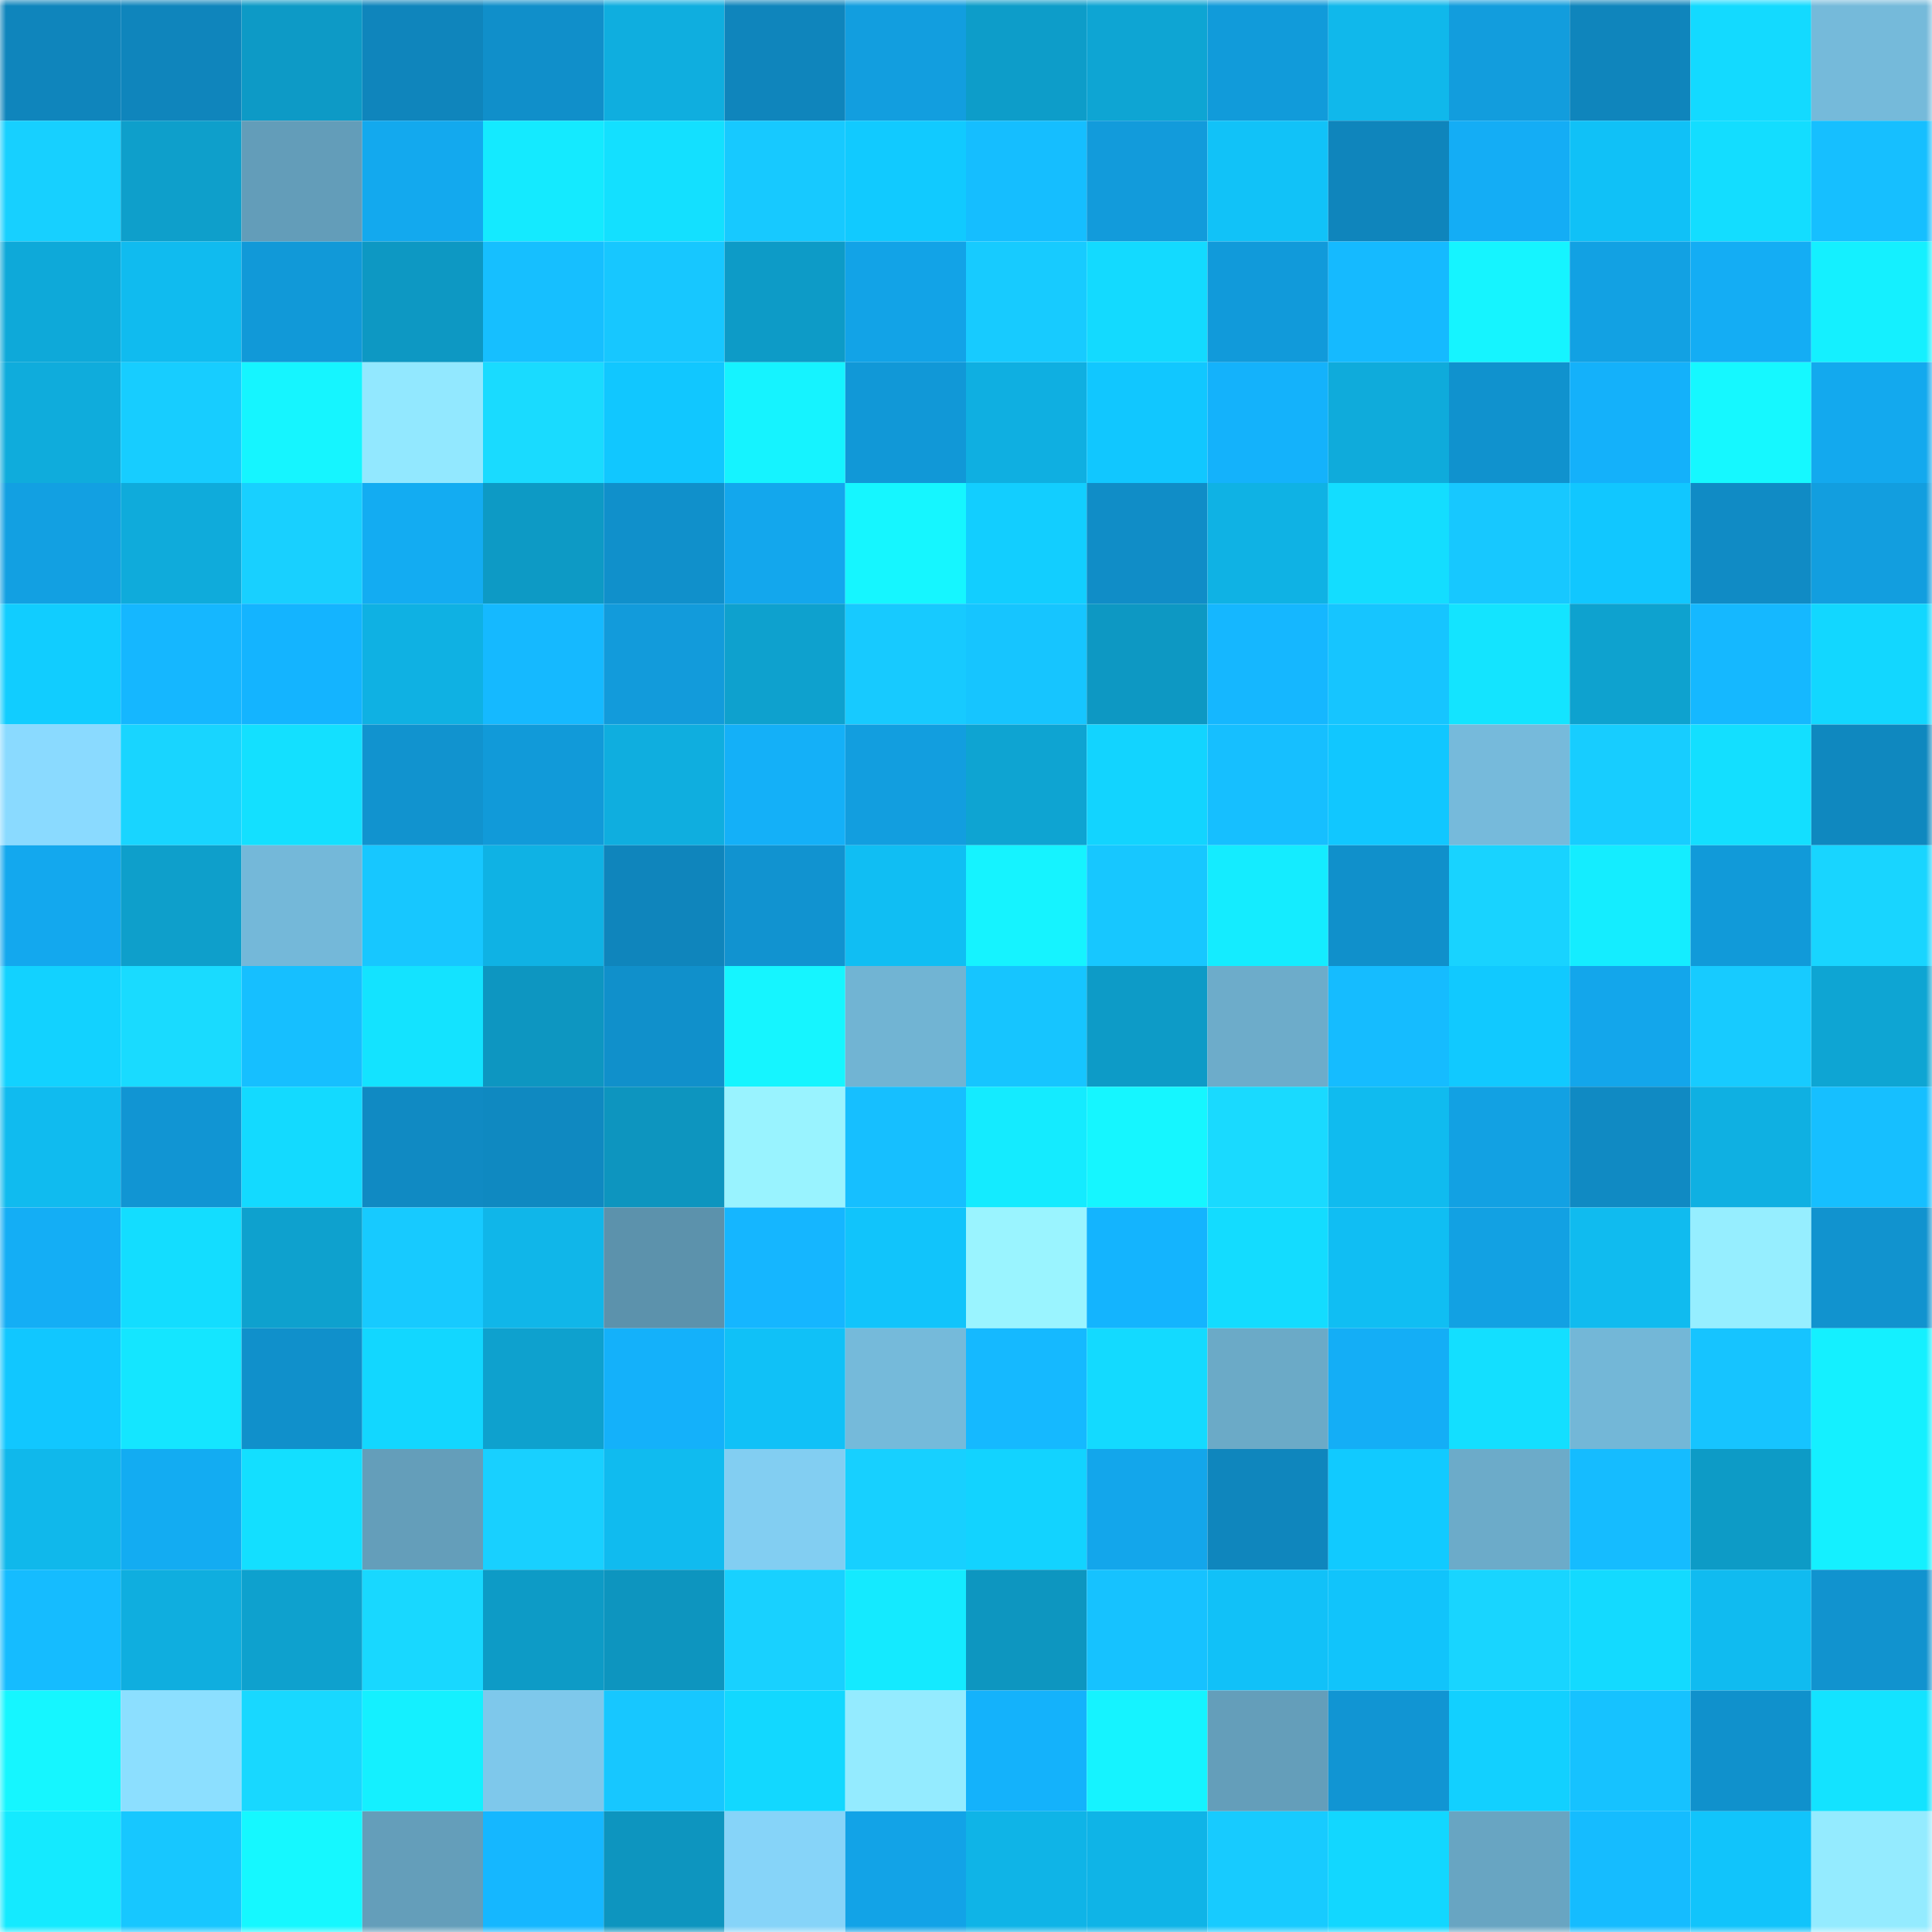 <svg viewBox="0 0 160 160" fill="none" role="img" xmlns="http://www.w3.org/2000/svg" width="240" height="240" name="ens%2C23378.eth"><mask id="74426212" mask-type="alpha" maskUnits="userSpaceOnUse" x="0" y="0" width="160" height="160"><rect width="160" height="160" fill="#FFFFFF"></rect></mask><g mask="url(#74426212)"><rect x="0" y="0" width="10" height="10" fill="#0f85bc"></rect><rect x="10" y="0" width="10" height="10" fill="#0f85bc"></rect><rect x="20" y="0" width="10" height="10" fill="#0d9ac6"></rect><rect x="30" y="0" width="10" height="10" fill="#0f85bc"></rect><rect x="40" y="0" width="10" height="10" fill="#108fca"></rect><rect x="50" y="0" width="10" height="10" fill="#0faedf"></rect><rect x="60" y="0" width="10" height="10" fill="#0f85bc"></rect><rect x="70" y="0" width="10" height="10" fill="#129edf"></rect><rect x="80" y="0" width="10" height="10" fill="#0d9dc9"></rect><rect x="90" y="0" width="10" height="10" fill="#0ea5d3"></rect><rect x="100" y="0" width="10" height="10" fill="#119bda"></rect><rect x="110" y="0" width="10" height="10" fill="#10b8eb"></rect><rect x="120" y="0" width="10" height="10" fill="#129ddd"></rect><rect x="130" y="0" width="10" height="10" fill="#0f85bc"></rect><rect x="140" y="0" width="10" height="10" fill="#13daff"></rect><rect x="150" y="0" width="10" height="10" fill="#75bada"></rect><rect x="0" y="10" width="10" height="10" fill="#17d0ff"></rect><rect x="10" y="10" width="10" height="10" fill="#0e9fcb"></rect><rect x="20" y="10" width="10" height="10" fill="#639db9"></rect><rect x="30" y="10" width="10" height="10" fill="#13a9ee"></rect><rect x="40" y="10" width="10" height="10" fill="#14eaff"></rect><rect x="50" y="10" width="10" height="10" fill="#13e0ff"></rect><rect x="60" y="10" width="10" height="10" fill="#17c9ff"></rect><rect x="70" y="10" width="10" height="10" fill="#11caff"></rect><rect x="80" y="10" width="10" height="10" fill="#15beff"></rect><rect x="90" y="10" width="10" height="10" fill="#129bdb"></rect><rect x="100" y="10" width="10" height="10" fill="#11c2f8"></rect><rect x="110" y="10" width="10" height="10" fill="#0f85bc"></rect><rect x="120" y="10" width="10" height="10" fill="#14adf5"></rect><rect x="130" y="10" width="10" height="10" fill="#10c1f7"></rect><rect x="140" y="10" width="10" height="10" fill="#13ddff"></rect><rect x="150" y="10" width="10" height="10" fill="#16bfff"></rect><rect x="0" y="20" width="10" height="10" fill="#0ea9d9"></rect><rect x="10" y="20" width="10" height="10" fill="#10bbef"></rect><rect x="20" y="20" width="10" height="10" fill="#1199d8"></rect><rect x="30" y="20" width="10" height="10" fill="#0d98c3"></rect><rect x="40" y="20" width="10" height="10" fill="#16bfff"></rect><rect x="50" y="20" width="10" height="10" fill="#17c7ff"></rect><rect x="60" y="20" width="10" height="10" fill="#0d9bc7"></rect><rect x="70" y="20" width="10" height="10" fill="#12a3e7"></rect><rect x="80" y="20" width="10" height="10" fill="#17cbff"></rect><rect x="90" y="20" width="10" height="10" fill="#13daff"></rect><rect x="100" y="20" width="10" height="10" fill="#119ada"></rect><rect x="110" y="20" width="10" height="10" fill="#15baff"></rect><rect x="120" y="20" width="10" height="10" fill="#15f4ff"></rect><rect x="130" y="20" width="10" height="10" fill="#12a1e3"></rect><rect x="140" y="20" width="10" height="10" fill="#14adf4"></rect><rect x="150" y="20" width="10" height="10" fill="#14f0ff"></rect><rect x="0" y="30" width="10" height="10" fill="#0facdc"></rect><rect x="10" y="30" width="10" height="10" fill="#17cdff"></rect><rect x="20" y="30" width="10" height="10" fill="#15f5ff"></rect><rect x="30" y="30" width="10" height="10" fill="#92e8ff"></rect><rect x="40" y="30" width="10" height="10" fill="#19dbff"></rect><rect x="50" y="30" width="10" height="10" fill="#11c7ff"></rect><rect x="60" y="30" width="10" height="10" fill="#15f3ff"></rect><rect x="70" y="30" width="10" height="10" fill="#1198d7"></rect><rect x="80" y="30" width="10" height="10" fill="#0fafe1"></rect><rect x="90" y="30" width="10" height="10" fill="#11c7ff"></rect><rect x="100" y="30" width="10" height="10" fill="#14b2fb"></rect><rect x="110" y="30" width="10" height="10" fill="#0fabdb"></rect><rect x="120" y="30" width="10" height="10" fill="#1092ce"></rect><rect x="130" y="30" width="10" height="10" fill="#14b1fa"></rect><rect x="140" y="30" width="10" height="10" fill="#15f8ff"></rect><rect x="150" y="30" width="10" height="10" fill="#13a9ee"></rect><rect x="0" y="40" width="10" height="10" fill="#12a0e2"></rect><rect x="10" y="40" width="10" height="10" fill="#0fabdb"></rect><rect x="20" y="40" width="10" height="10" fill="#18d0ff"></rect><rect x="30" y="40" width="10" height="10" fill="#13acf2"></rect><rect x="40" y="40" width="10" height="10" fill="#0d9ac5"></rect><rect x="50" y="40" width="10" height="10" fill="#1090cb"></rect><rect x="60" y="40" width="10" height="10" fill="#13a7ed"></rect><rect x="70" y="40" width="10" height="10" fill="#15f6ff"></rect><rect x="80" y="40" width="10" height="10" fill="#12ceff"></rect><rect x="90" y="40" width="10" height="10" fill="#108dc7"></rect><rect x="100" y="40" width="10" height="10" fill="#0fb2e4"></rect><rect x="110" y="40" width="10" height="10" fill="#13ddff"></rect><rect x="120" y="40" width="10" height="10" fill="#17c8ff"></rect><rect x="130" y="40" width="10" height="10" fill="#11c7ff"></rect><rect x="140" y="40" width="10" height="10" fill="#108bc5"></rect><rect x="150" y="40" width="10" height="10" fill="#129edf"></rect><rect x="0" y="50" width="10" height="10" fill="#11cdff"></rect><rect x="10" y="50" width="10" height="10" fill="#15b7ff"></rect><rect x="20" y="50" width="10" height="10" fill="#14b4ff"></rect><rect x="30" y="50" width="10" height="10" fill="#0fb1e3"></rect><rect x="40" y="50" width="10" height="10" fill="#15b9ff"></rect><rect x="50" y="50" width="10" height="10" fill="#129bdb"></rect><rect x="60" y="50" width="10" height="10" fill="#0ea1ce"></rect><rect x="70" y="50" width="10" height="10" fill="#17caff"></rect><rect x="80" y="50" width="10" height="10" fill="#16c5ff"></rect><rect x="90" y="50" width="10" height="10" fill="#0d98c3"></rect><rect x="100" y="50" width="10" height="10" fill="#15b7ff"></rect><rect x="110" y="50" width="10" height="10" fill="#16c5ff"></rect><rect x="120" y="50" width="10" height="10" fill="#13e4ff"></rect><rect x="130" y="50" width="10" height="10" fill="#0ea2cf"></rect><rect x="140" y="50" width="10" height="10" fill="#15b8ff"></rect><rect x="150" y="50" width="10" height="10" fill="#12d7ff"></rect><rect x="0" y="60" width="10" height="10" fill="#8adaff"></rect><rect x="10" y="60" width="10" height="10" fill="#18d5ff"></rect><rect x="20" y="60" width="10" height="10" fill="#13e0ff"></rect><rect x="30" y="60" width="10" height="10" fill="#1193cf"></rect><rect x="40" y="60" width="10" height="10" fill="#119ad9"></rect><rect x="50" y="60" width="10" height="10" fill="#0faedf"></rect><rect x="60" y="60" width="10" height="10" fill="#14b0f8"></rect><rect x="70" y="60" width="10" height="10" fill="#129edf"></rect><rect x="80" y="60" width="10" height="10" fill="#0ea4d2"></rect><rect x="90" y="60" width="10" height="10" fill="#12d4ff"></rect><rect x="100" y="60" width="10" height="10" fill="#16bfff"></rect><rect x="110" y="60" width="10" height="10" fill="#11c7ff"></rect><rect x="120" y="60" width="10" height="10" fill="#76badb"></rect><rect x="130" y="60" width="10" height="10" fill="#17cdff"></rect><rect x="140" y="60" width="10" height="10" fill="#13dfff"></rect><rect x="150" y="60" width="10" height="10" fill="#0f88bf"></rect><rect x="0" y="70" width="10" height="10" fill="#13a8ee"></rect><rect x="10" y="70" width="10" height="10" fill="#0e9fcb"></rect><rect x="20" y="70" width="10" height="10" fill="#74b8d9"></rect><rect x="30" y="70" width="10" height="10" fill="#17c7ff"></rect><rect x="40" y="70" width="10" height="10" fill="#0fb2e4"></rect><rect x="50" y="70" width="10" height="10" fill="#0f85bc"></rect><rect x="60" y="70" width="10" height="10" fill="#1193d0"></rect><rect x="70" y="70" width="10" height="10" fill="#10bef3"></rect><rect x="80" y="70" width="10" height="10" fill="#15f3ff"></rect><rect x="90" y="70" width="10" height="10" fill="#17c7ff"></rect><rect x="100" y="70" width="10" height="10" fill="#14ecff"></rect><rect x="110" y="70" width="10" height="10" fill="#1090cb"></rect><rect x="120" y="70" width="10" height="10" fill="#18d3ff"></rect><rect x="130" y="70" width="10" height="10" fill="#14edff"></rect><rect x="140" y="70" width="10" height="10" fill="#119ad9"></rect><rect x="150" y="70" width="10" height="10" fill="#18d5ff"></rect><rect x="0" y="80" width="10" height="10" fill="#12d2ff"></rect><rect x="10" y="80" width="10" height="10" fill="#19dbff"></rect><rect x="20" y="80" width="10" height="10" fill="#16bfff"></rect><rect x="30" y="80" width="10" height="10" fill="#13e3ff"></rect><rect x="40" y="80" width="10" height="10" fill="#0d96c1"></rect><rect x="50" y="80" width="10" height="10" fill="#1090cb"></rect><rect x="60" y="80" width="10" height="10" fill="#15f5ff"></rect><rect x="70" y="80" width="10" height="10" fill="#71b4d3"></rect><rect x="80" y="80" width="10" height="10" fill="#16c5ff"></rect><rect x="90" y="80" width="10" height="10" fill="#0d9bc7"></rect><rect x="100" y="80" width="10" height="10" fill="#6dacca"></rect><rect x="110" y="80" width="10" height="10" fill="#15bcff"></rect><rect x="120" y="80" width="10" height="10" fill="#11c9ff"></rect><rect x="130" y="80" width="10" height="10" fill="#13a6eb"></rect><rect x="140" y="80" width="10" height="10" fill="#17cbff"></rect><rect x="150" y="80" width="10" height="10" fill="#0ea5d3"></rect><rect x="0" y="90" width="10" height="10" fill="#10bbef"></rect><rect x="10" y="90" width="10" height="10" fill="#1195d3"></rect><rect x="20" y="90" width="10" height="10" fill="#13daff"></rect><rect x="30" y="90" width="10" height="10" fill="#108ac3"></rect><rect x="40" y="90" width="10" height="10" fill="#0f89c1"></rect><rect x="50" y="90" width="10" height="10" fill="#0d95bf"></rect><rect x="60" y="90" width="10" height="10" fill="#99f3ff"></rect><rect x="70" y="90" width="10" height="10" fill="#16bfff"></rect><rect x="80" y="90" width="10" height="10" fill="#14ebff"></rect><rect x="90" y="90" width="10" height="10" fill="#15f6ff"></rect><rect x="100" y="90" width="10" height="10" fill="#19daff"></rect><rect x="110" y="90" width="10" height="10" fill="#10bbef"></rect><rect x="120" y="90" width="10" height="10" fill="#12a1e3"></rect><rect x="130" y="90" width="10" height="10" fill="#108ac3"></rect><rect x="140" y="90" width="10" height="10" fill="#0fb0e2"></rect><rect x="150" y="90" width="10" height="10" fill="#16bfff"></rect><rect x="0" y="100" width="10" height="10" fill="#14aef5"></rect><rect x="10" y="100" width="10" height="10" fill="#13ddff"></rect><rect x="20" y="100" width="10" height="10" fill="#0ea1ce"></rect><rect x="30" y="100" width="10" height="10" fill="#17caff"></rect><rect x="40" y="100" width="10" height="10" fill="#10b6e9"></rect><rect x="50" y="100" width="10" height="10" fill="#5c92ac"></rect><rect x="60" y="100" width="10" height="10" fill="#15b6ff"></rect><rect x="70" y="100" width="10" height="10" fill="#11c4fb"></rect><rect x="80" y="100" width="10" height="10" fill="#9af4ff"></rect><rect x="90" y="100" width="10" height="10" fill="#14b4fe"></rect><rect x="100" y="100" width="10" height="10" fill="#13dcff"></rect><rect x="110" y="100" width="10" height="10" fill="#10bef3"></rect><rect x="120" y="100" width="10" height="10" fill="#12a1e3"></rect><rect x="130" y="100" width="10" height="10" fill="#10bbef"></rect><rect x="140" y="100" width="10" height="10" fill="#96eeff"></rect><rect x="150" y="100" width="10" height="10" fill="#1193cf"></rect><rect x="0" y="110" width="10" height="10" fill="#11c7ff"></rect><rect x="10" y="110" width="10" height="10" fill="#14e6ff"></rect><rect x="20" y="110" width="10" height="10" fill="#1090cb"></rect><rect x="30" y="110" width="10" height="10" fill="#12d7ff"></rect><rect x="40" y="110" width="10" height="10" fill="#0ea1ce"></rect><rect x="50" y="110" width="10" height="10" fill="#14b1fa"></rect><rect x="60" y="110" width="10" height="10" fill="#10c1f7"></rect><rect x="70" y="110" width="10" height="10" fill="#75bada"></rect><rect x="80" y="110" width="10" height="10" fill="#15b9ff"></rect><rect x="90" y="110" width="10" height="10" fill="#13daff"></rect><rect x="100" y="110" width="10" height="10" fill="#6baac7"></rect><rect x="110" y="110" width="10" height="10" fill="#14aef6"></rect><rect x="120" y="110" width="10" height="10" fill="#13dfff"></rect><rect x="130" y="110" width="10" height="10" fill="#73b7d7"></rect><rect x="140" y="110" width="10" height="10" fill="#16c4ff"></rect><rect x="150" y="110" width="10" height="10" fill="#14f0ff"></rect><rect x="0" y="120" width="10" height="10" fill="#10b8eb"></rect><rect x="10" y="120" width="10" height="10" fill="#13acf2"></rect><rect x="20" y="120" width="10" height="10" fill="#13dfff"></rect><rect x="30" y="120" width="10" height="10" fill="#649eba"></rect><rect x="40" y="120" width="10" height="10" fill="#18d0ff"></rect><rect x="50" y="120" width="10" height="10" fill="#10bbef"></rect><rect x="60" y="120" width="10" height="10" fill="#82cef2"></rect><rect x="70" y="120" width="10" height="10" fill="#17d0ff"></rect><rect x="80" y="120" width="10" height="10" fill="#12d3ff"></rect><rect x="90" y="120" width="10" height="10" fill="#13a6eb"></rect><rect x="100" y="120" width="10" height="10" fill="#0f86bd"></rect><rect x="110" y="120" width="10" height="10" fill="#11caff"></rect><rect x="120" y="120" width="10" height="10" fill="#6cabc9"></rect><rect x="130" y="120" width="10" height="10" fill="#15bcff"></rect><rect x="140" y="120" width="10" height="10" fill="#0d9bc6"></rect><rect x="150" y="120" width="10" height="10" fill="#14f0ff"></rect><rect x="0" y="130" width="10" height="10" fill="#15bcff"></rect><rect x="10" y="130" width="10" height="10" fill="#0faedf"></rect><rect x="20" y="130" width="10" height="10" fill="#0ea1ce"></rect><rect x="30" y="130" width="10" height="10" fill="#18d8ff"></rect><rect x="40" y="130" width="10" height="10" fill="#0d9bc6"></rect><rect x="50" y="130" width="10" height="10" fill="#0d95bf"></rect><rect x="60" y="130" width="10" height="10" fill="#18d1ff"></rect><rect x="70" y="130" width="10" height="10" fill="#14eaff"></rect><rect x="80" y="130" width="10" height="10" fill="#0d96c0"></rect><rect x="90" y="130" width="10" height="10" fill="#16c2ff"></rect><rect x="100" y="130" width="10" height="10" fill="#11c1f8"></rect><rect x="110" y="130" width="10" height="10" fill="#11c4fb"></rect><rect x="120" y="130" width="10" height="10" fill="#18d5ff"></rect><rect x="130" y="130" width="10" height="10" fill="#13daff"></rect><rect x="140" y="130" width="10" height="10" fill="#10bbf0"></rect><rect x="150" y="130" width="10" height="10" fill="#1193cf"></rect><rect x="0" y="140" width="10" height="10" fill="#15f6ff"></rect><rect x="10" y="140" width="10" height="10" fill="#8cdfff"></rect><rect x="20" y="140" width="10" height="10" fill="#18d8ff"></rect><rect x="30" y="140" width="10" height="10" fill="#14f0ff"></rect><rect x="40" y="140" width="10" height="10" fill="#7ec8eb"></rect><rect x="50" y="140" width="10" height="10" fill="#17c7ff"></rect><rect x="60" y="140" width="10" height="10" fill="#12d8ff"></rect><rect x="70" y="140" width="10" height="10" fill="#94ebff"></rect><rect x="80" y="140" width="10" height="10" fill="#14b2fb"></rect><rect x="90" y="140" width="10" height="10" fill="#15f3ff"></rect><rect x="100" y="140" width="10" height="10" fill="#649eba"></rect><rect x="110" y="140" width="10" height="10" fill="#1195d3"></rect><rect x="120" y="140" width="10" height="10" fill="#12d0ff"></rect><rect x="130" y="140" width="10" height="10" fill="#16c2ff"></rect><rect x="140" y="140" width="10" height="10" fill="#1091cc"></rect><rect x="150" y="140" width="10" height="10" fill="#13e3ff"></rect><rect x="0" y="150" width="10" height="10" fill="#14eaff"></rect><rect x="10" y="150" width="10" height="10" fill="#17c7ff"></rect><rect x="20" y="150" width="10" height="10" fill="#15f8ff"></rect><rect x="30" y="150" width="10" height="10" fill="#649eba"></rect><rect x="40" y="150" width="10" height="10" fill="#15b7ff"></rect><rect x="50" y="150" width="10" height="10" fill="#0d95bf"></rect><rect x="60" y="150" width="10" height="10" fill="#86d4f9"></rect><rect x="70" y="150" width="10" height="10" fill="#12a3e7"></rect><rect x="80" y="150" width="10" height="10" fill="#0fb4e7"></rect><rect x="90" y="150" width="10" height="10" fill="#0fb4e7"></rect><rect x="100" y="150" width="10" height="10" fill="#17cbff"></rect><rect x="110" y="150" width="10" height="10" fill="#12d7ff"></rect><rect x="120" y="150" width="10" height="10" fill="#68a5c2"></rect><rect x="130" y="150" width="10" height="10" fill="#15bcff"></rect><rect x="140" y="150" width="10" height="10" fill="#11c4fb"></rect><rect x="150" y="150" width="10" height="10" fill="#94ebff"></rect></g></svg>